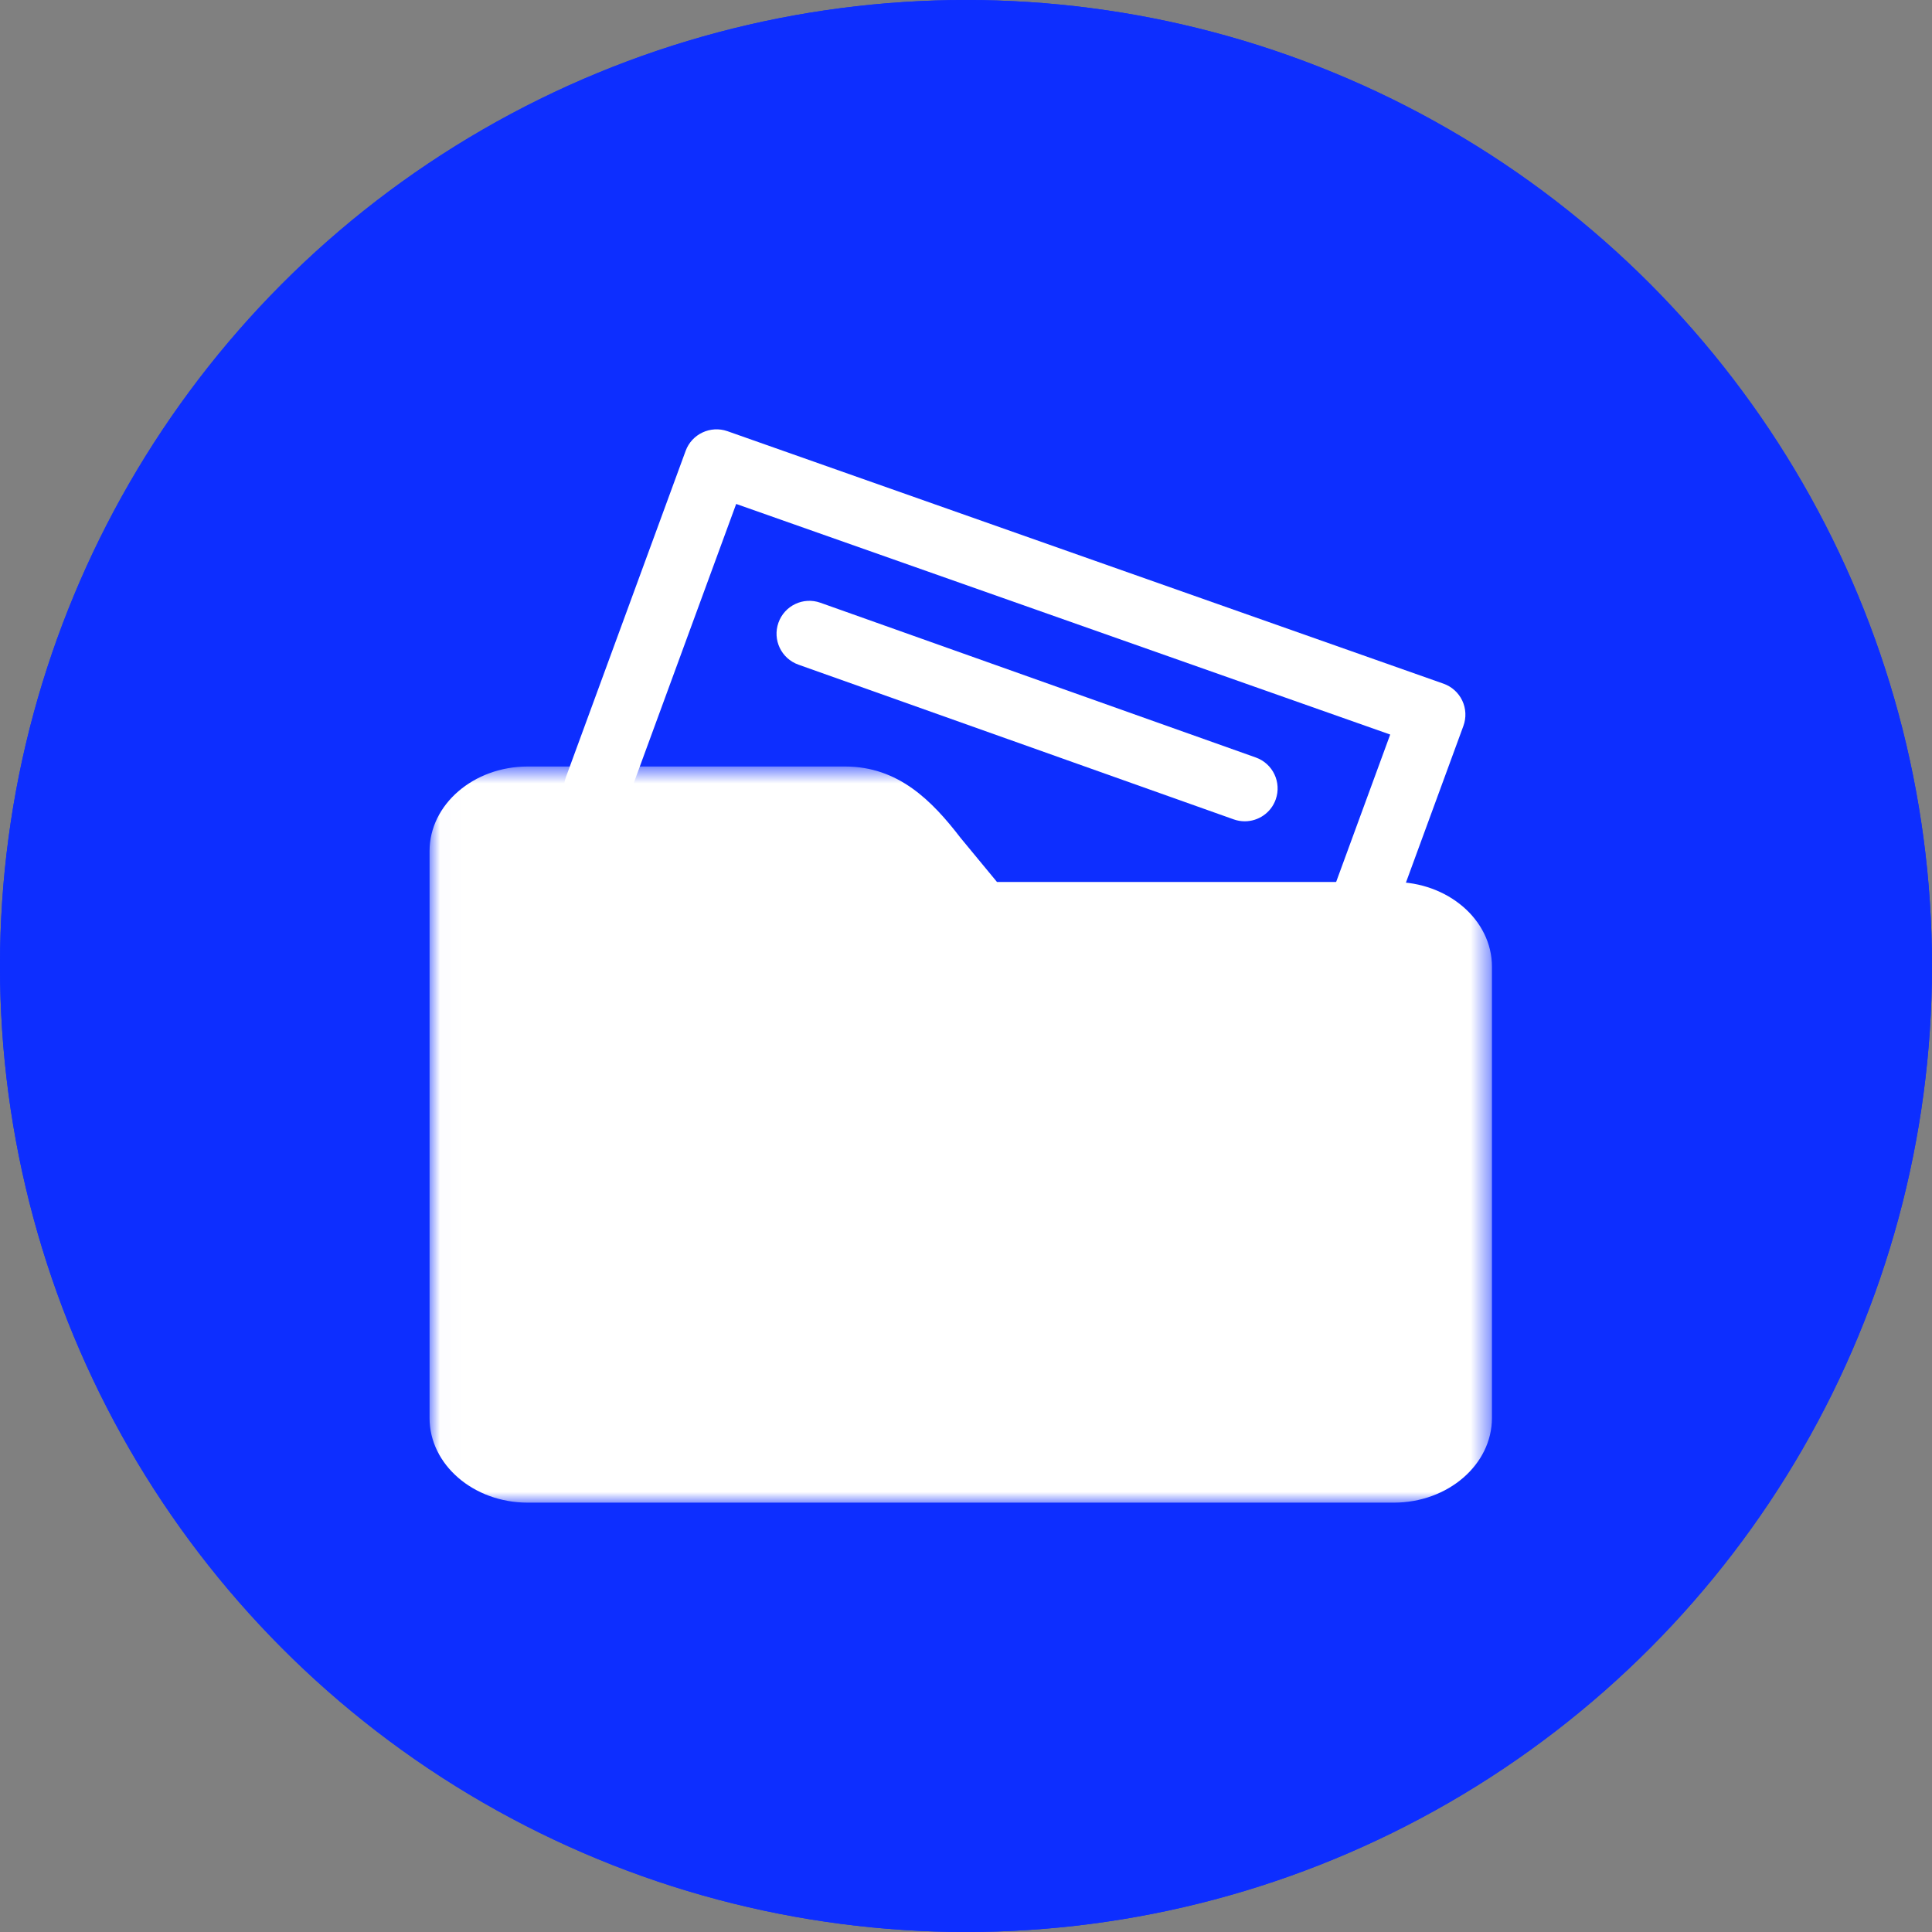 <svg width="90" height="90" viewBox="0 0 90 90" fill="none" xmlns="http://www.w3.org/2000/svg">
<rect x="0" y="0" width="90" height="90" fill="#808080" stroke="none"/>
<circle cx="45" cy="45" r="45" fill="#0D2EFF"/>
<circle cx="45" cy="45" r="45" fill="#0D2EFF"/>
<mask id="mask0_1316_6405" style="mask-type:luminance" maskUnits="userSpaceOnUse" x="20" y="35" width="50" height="35">
<path fill-rule="evenodd" clip-rule="evenodd" d="M20.01 35.707H69.499V69.999H20.01V35.707Z" fill="white"/>
</mask>
<g mask="url(#mask0_1316_6405)">
<path fill-rule="evenodd" clip-rule="evenodd" d="M64.928 41.086H46.444L44.744 39.028C43.418 37.303 41.849 35.707 39.368 35.707H24.582C22.061 35.707 20.01 37.476 20.01 39.649V66.057C20.01 68.23 22.06 69.999 24.582 69.999H64.928C67.448 69.999 69.5 68.23 69.5 66.057V45.028C69.5 42.855 67.448 41.086 64.928 41.086" fill="white"/>
</g>
<path fill-rule="evenodd" clip-rule="evenodd" d="M63.498 43.638C63.323 43.638 63.145 43.608 62.971 43.544C62.176 43.254 61.771 42.374 62.061 41.58L64.761 34.218L34.294 23.476L29.237 37.255C28.946 38.05 28.063 38.454 27.274 38.165C26.48 37.875 26.073 36.994 26.363 36.201L31.94 21.003C32.229 20.216 33.098 19.811 33.886 20.086L67.243 31.848C67.628 31.984 67.944 32.268 68.119 32.639C68.293 33.009 68.311 33.434 68.17 33.818L64.936 42.635C64.707 43.254 64.122 43.638 63.498 43.638" fill="white"/>
<path fill-rule="evenodd" clip-rule="evenodd" d="M57.986 38.259C57.816 38.259 57.643 38.231 57.474 38.171L37.193 30.962C36.395 30.679 35.98 29.804 36.263 29.008C36.545 28.21 37.421 27.793 38.217 28.078L58.498 35.286C59.295 35.569 59.711 36.444 59.428 37.241C59.206 37.869 58.615 38.259 57.986 38.259" fill="white"/>
</svg>
